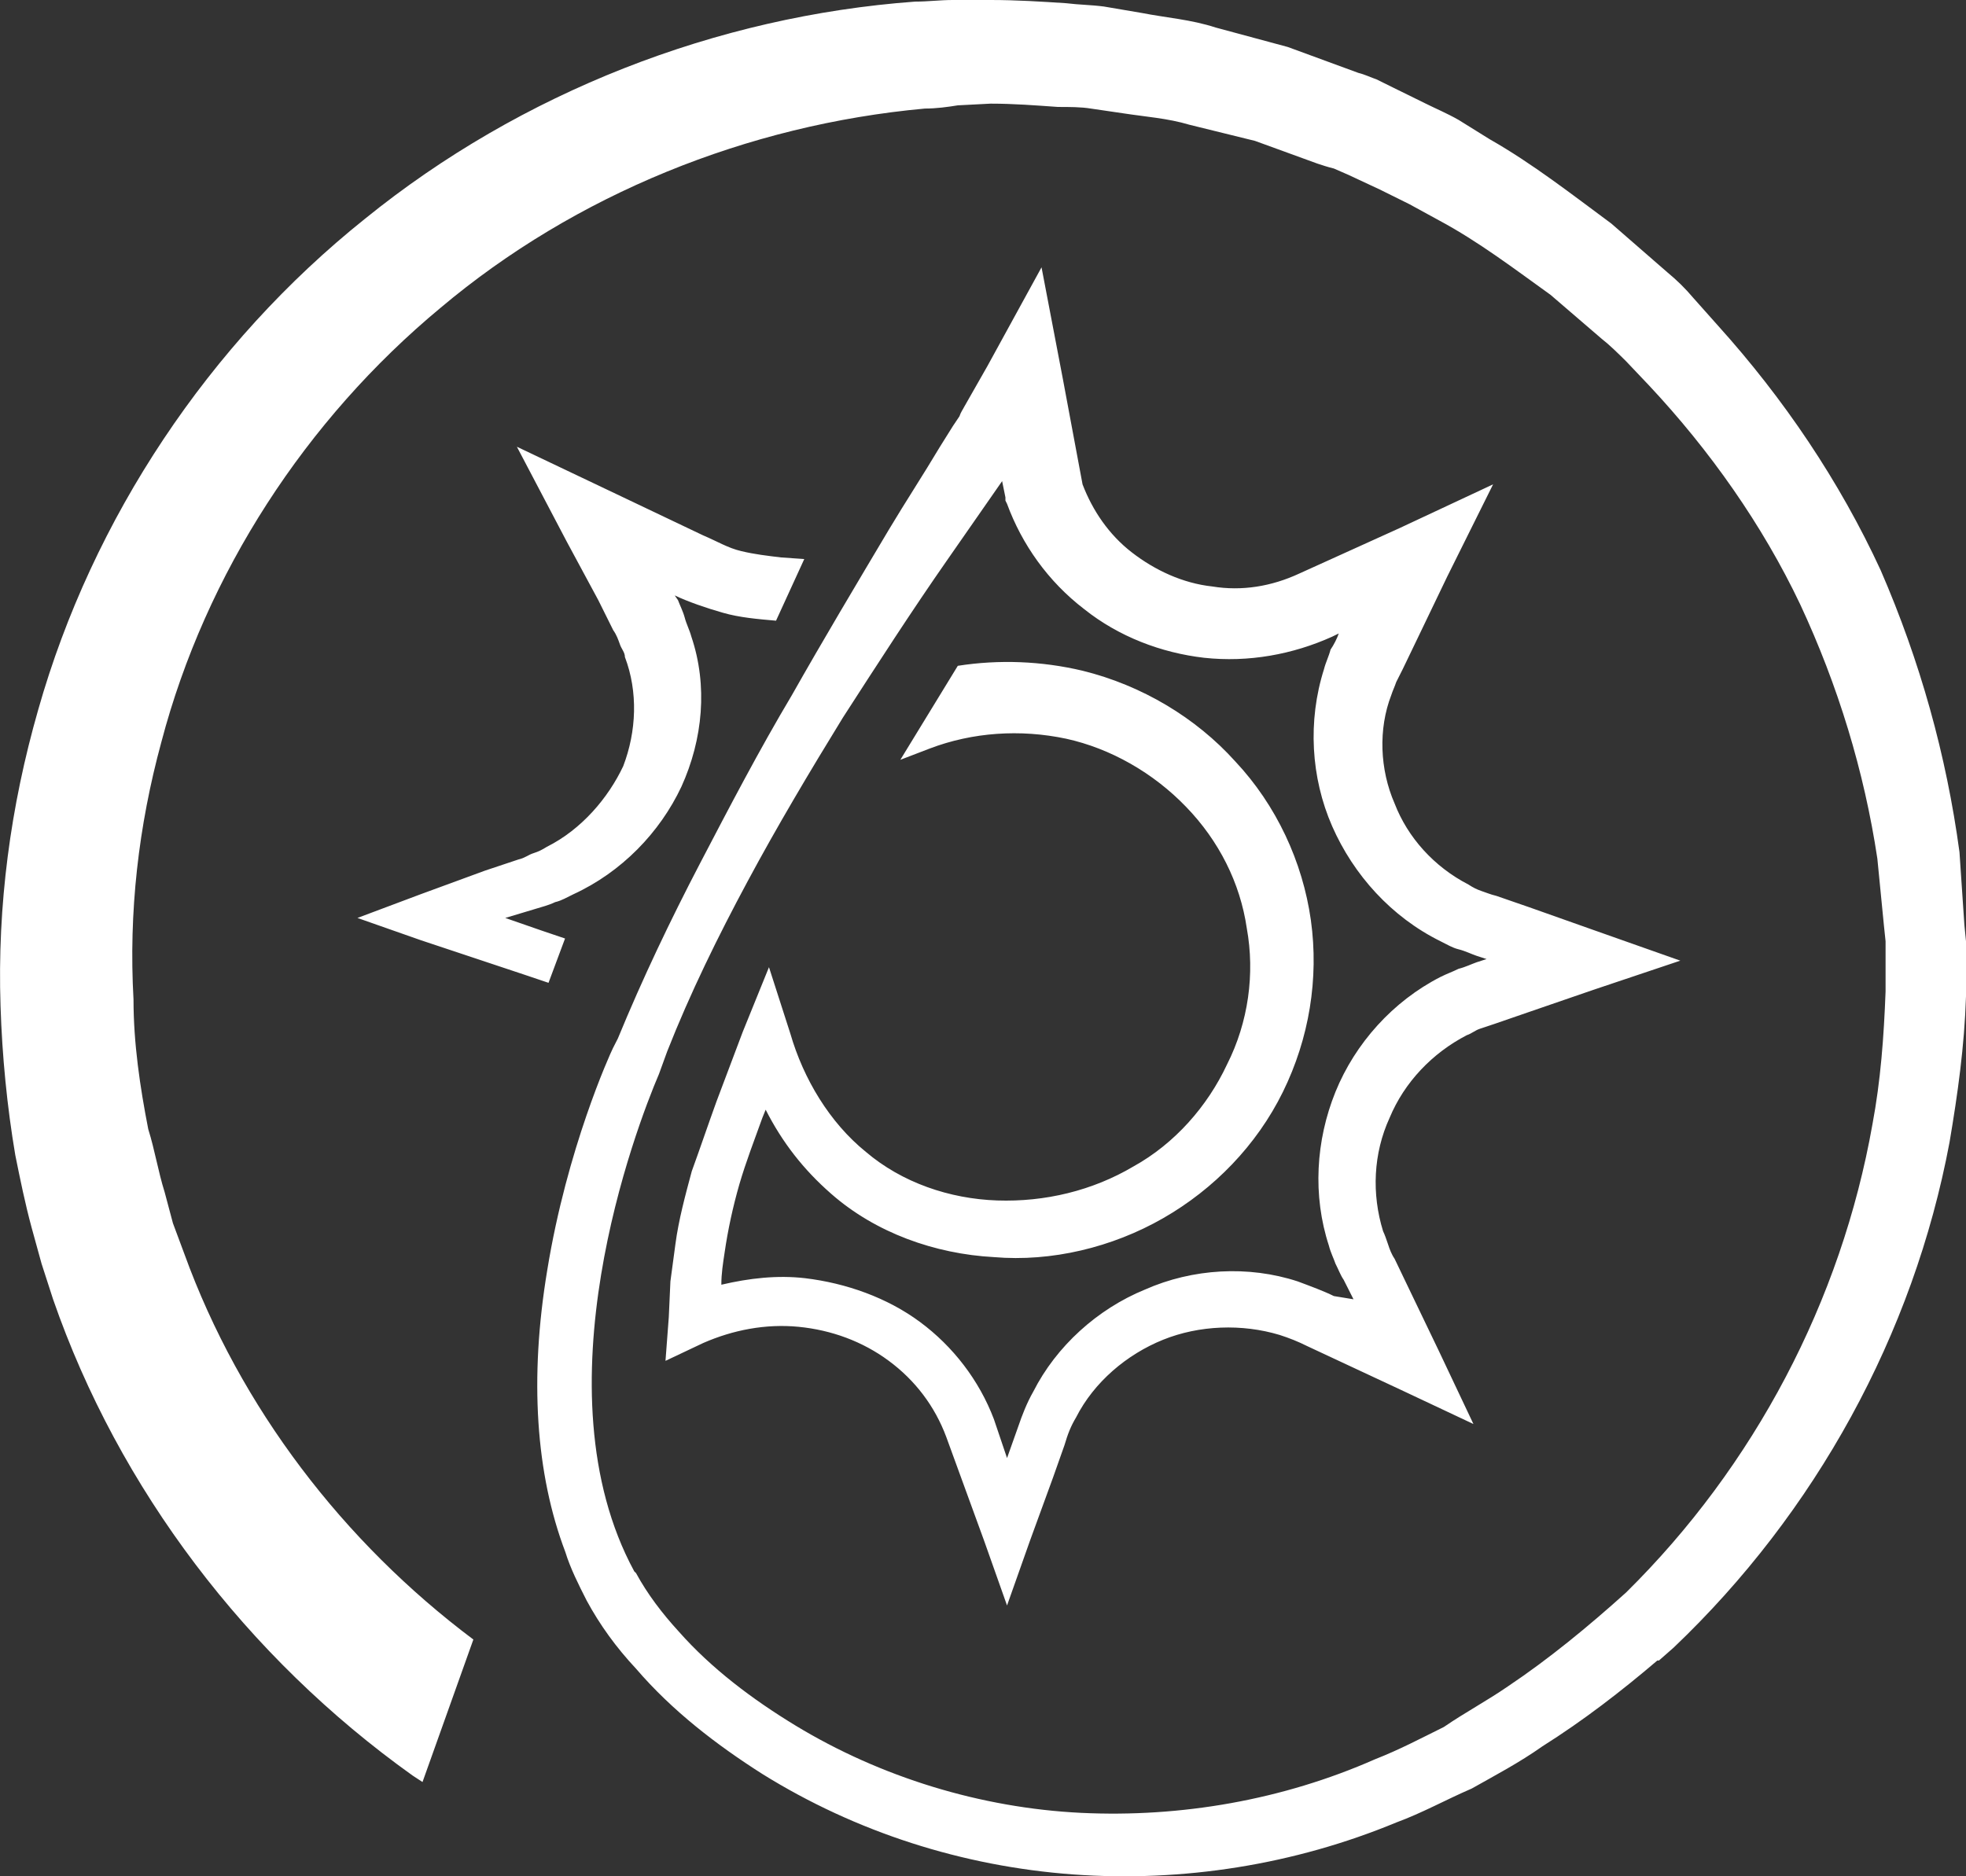 <?xml version="1.0" encoding="UTF-8"?>
<svg xmlns="http://www.w3.org/2000/svg" xmlns:xlink="http://www.w3.org/1999/xlink" width="22px" height="21px" viewBox="0 0 22 21">
  <rect x="0" y="0" width="22" height="21" fill="#333333" stroke="none"/>
  <!-- Generator: Sketch 56.3 (81716) - https://sketch.com -->
  <title>Combined Shape</title>
  <desc>Created with Sketch.</desc>
  <g id="Mega-Nav-2" stroke="none" stroke-width="1" fill="none" fill-rule="evenodd">
    <g id="Hovers" transform="translate(-1148, -2781)" fill="#FFFFFF" fill-rule="nonzero">
      <g id="Markets" transform="translate(0, 2223)">
        <g id="markets" transform="translate(0, 109)">
          <g id="Solar" transform="translate(960, 307)">
            <g id="solar-button" transform="translate(175, 130)">
              <path d="M34.982,22.353 L35,22.535 L35,22.734 C35,22.879 35,23.006 35,23.151 C34.982,23.713 34.908,24.239 34.816,24.783 C34.412,26.941 33.31,28.935 31.729,30.44 L31.564,30.585 L31.546,30.585 C31.141,30.93 30.719,31.256 30.259,31.546 C30.002,31.728 29.726,31.873 29.469,32.018 C29.175,32.145 28.918,32.29 28.624,32.398 C27.485,32.87 26.235,33.069 25.004,32.979 C23.773,32.888 22.579,32.507 21.531,31.855 C21.017,31.528 20.521,31.147 20.117,30.676 C19.896,30.44 19.712,30.186 19.565,29.914 C19.473,29.733 19.382,29.552 19.326,29.37 C18.996,28.5 18.922,27.43 19.124,26.215 C19.345,24.856 19.823,23.804 19.859,23.731 L19.914,23.623 C20.19,22.952 20.502,22.299 20.833,21.664 C21.164,21.03 21.495,20.395 21.862,19.779 C22.211,19.162 22.579,18.546 22.946,17.929 C23.13,17.621 23.332,17.313 23.516,17.004 L23.663,16.769 L23.736,16.66 C23.755,16.606 23.773,16.587 23.791,16.551 L24.049,16.098 L24.655,14.992 L24.894,16.243 L25.114,17.421 C25.225,17.712 25.408,17.984 25.666,18.183 C25.923,18.382 26.235,18.528 26.566,18.564 C26.897,18.618 27.228,18.564 27.54,18.419 L28.661,17.911 L29.708,17.421 L29.194,18.455 L28.863,19.144 L28.697,19.489 L28.624,19.634 C28.606,19.688 28.587,19.724 28.569,19.779 C28.422,20.159 28.44,20.613 28.606,20.993 C28.753,21.374 29.047,21.701 29.432,21.9 C29.488,21.936 29.524,21.954 29.579,21.973 C29.635,21.991 29.671,22.009 29.745,22.027 L30.112,22.154 L30.829,22.408 L31.803,22.752 L30.829,23.079 L30.094,23.332 L29.726,23.459 L29.561,23.514 C29.506,23.532 29.469,23.568 29.414,23.586 C29.028,23.786 28.716,24.112 28.55,24.511 C28.367,24.91 28.348,25.363 28.477,25.78 C28.495,25.817 28.514,25.871 28.532,25.925 C28.55,25.98 28.569,26.034 28.606,26.089 L28.771,26.433 L29.102,27.122 L29.488,27.938 L28.679,27.557 L27.981,27.231 L27.632,27.068 C27.522,27.013 27.43,26.977 27.319,26.941 C26.897,26.814 26.419,26.832 26.015,26.995 C25.611,27.158 25.243,27.467 25.041,27.865 C24.986,27.956 24.949,28.047 24.912,28.174 L24.784,28.536 L24.526,29.243 L24.269,29.969 L24.012,29.243 L23.589,28.083 C23.461,27.739 23.24,27.448 22.946,27.231 C22.652,27.013 22.303,26.886 21.936,26.85 C21.568,26.814 21.201,26.886 20.87,27.031 L20.447,27.231 L20.484,26.741 L20.502,26.342 C20.521,26.197 20.539,26.07 20.558,25.925 C20.594,25.653 20.668,25.381 20.741,25.109 C20.833,24.856 20.925,24.584 21.017,24.33 L21.311,23.55 L21.605,22.825 L21.844,23.568 C21.991,24.076 22.285,24.565 22.689,24.892 C23.093,25.236 23.626,25.418 24.159,25.436 C24.692,25.454 25.225,25.327 25.684,25.055 C26.143,24.801 26.511,24.384 26.731,23.913 C26.97,23.441 27.044,22.897 26.952,22.39 C26.878,21.882 26.64,21.41 26.272,21.03 C25.905,20.649 25.427,20.377 24.931,20.268 C24.416,20.159 23.883,20.196 23.406,20.377 L23.075,20.504 L23.718,19.452 C24.177,19.38 24.655,19.398 25.114,19.507 C25.776,19.67 26.382,20.032 26.823,20.522 C27.283,21.012 27.577,21.646 27.669,22.299 C27.76,22.952 27.65,23.623 27.356,24.221 C27.062,24.819 26.584,25.309 26.015,25.635 C25.445,25.962 24.765,26.125 24.122,26.07 C23.461,26.034 22.799,25.798 22.303,25.363 C21.991,25.091 21.752,24.783 21.568,24.42 L21.531,24.511 C21.44,24.765 21.348,25.001 21.274,25.254 C21.201,25.508 21.146,25.762 21.109,26.016 C21.09,26.143 21.072,26.252 21.072,26.379 C21.384,26.306 21.697,26.27 22.009,26.306 C22.468,26.361 22.928,26.524 23.295,26.796 C23.663,27.068 23.957,27.448 24.122,27.884 L24.269,28.319 L24.398,27.956 C24.435,27.847 24.49,27.702 24.563,27.575 C24.82,27.068 25.28,26.651 25.813,26.433 C26.346,26.197 26.97,26.161 27.522,26.342 C27.669,26.397 27.816,26.451 27.926,26.506 L28.146,26.542 L28.036,26.324 C27.999,26.27 27.981,26.215 27.944,26.143 C27.926,26.089 27.889,26.016 27.871,25.943 C27.687,25.381 27.724,24.765 27.944,24.221 C28.165,23.677 28.587,23.206 29.12,22.934 C29.194,22.897 29.249,22.879 29.322,22.843 C29.396,22.825 29.469,22.789 29.524,22.77 L29.635,22.734 L29.524,22.698 C29.469,22.68 29.396,22.643 29.322,22.625 C29.249,22.607 29.194,22.571 29.12,22.535 C28.569,22.263 28.146,21.791 27.907,21.247 C27.669,20.703 27.632,20.069 27.816,19.489 C27.834,19.416 27.871,19.343 27.889,19.271 C27.926,19.217 27.963,19.144 27.981,19.09 L27.907,19.126 C27.466,19.325 26.97,19.416 26.474,19.362 C25.996,19.307 25.519,19.126 25.133,18.818 C24.729,18.509 24.435,18.092 24.269,17.639 L24.251,17.603 L24.251,17.567 L24.214,17.385 C24.012,17.675 23.81,17.965 23.608,18.256 C23.203,18.836 22.818,19.434 22.432,20.032 C22.064,20.631 21.697,21.247 21.366,21.864 C21.035,22.48 20.723,23.115 20.466,23.768 L20.374,24.021 C20.117,24.62 18.996,27.557 20.098,29.588 L20.117,29.606 C20.245,29.842 20.411,30.059 20.594,30.259 C20.962,30.676 21.421,31.02 21.899,31.311 C22.854,31.891 23.975,32.235 25.096,32.29 C26.217,32.344 27.356,32.145 28.385,31.691 C28.661,31.583 28.9,31.456 29.157,31.329 C29.396,31.165 29.635,31.039 29.873,30.875 C30.333,30.567 30.774,30.204 31.196,29.824 C32.63,28.409 33.604,26.56 33.953,24.584 C34.045,24.094 34.081,23.604 34.1,23.097 C34.1,22.97 34.1,22.843 34.1,22.716 L34.1,22.535 L34.081,22.353 L34.008,21.61 C33.861,20.631 33.567,19.67 33.144,18.763 C32.722,17.875 32.134,17.041 31.454,16.315 L31.196,16.043 C31.105,15.953 31.013,15.862 30.921,15.79 L30.351,15.3 C29.947,15.01 29.543,14.702 29.102,14.466 L28.771,14.285 C28.661,14.23 28.55,14.176 28.44,14.121 L28.091,13.958 L27.926,13.886 C27.852,13.868 27.797,13.849 27.742,13.831 L27.044,13.577 L26.309,13.396 C26.07,13.324 25.813,13.306 25.574,13.269 L25.206,13.215 C25.096,13.197 24.967,13.197 24.839,13.197 C24.582,13.179 24.343,13.16 24.085,13.16 L23.718,13.179 C23.608,13.197 23.479,13.215 23.35,13.215 C21.366,13.396 19.437,14.176 17.93,15.445 C16.423,16.696 15.302,18.419 14.806,20.304 C14.549,21.247 14.439,22.208 14.494,23.187 C14.494,23.677 14.567,24.167 14.659,24.638 C14.733,24.874 14.769,25.109 14.843,25.345 L14.935,25.69 L15.063,26.034 C15.688,27.757 16.846,29.262 18.297,30.35 L17.728,31.945 L17.618,31.873 C15.762,30.549 14.329,28.663 13.594,26.542 L13.465,26.143 L13.355,25.744 C13.281,25.472 13.226,25.2 13.171,24.928 C13.079,24.384 13.024,23.822 13.006,23.26 C12.969,22.136 13.116,21.03 13.428,19.942 C14.035,17.802 15.339,15.844 17.085,14.448 C18.83,13.034 21.017,12.181 23.24,12.018 C23.387,12.018 23.516,12 23.663,12 L24.085,12 C24.379,12 24.655,12.018 24.931,12.036 C25.078,12.054 25.206,12.054 25.353,12.073 L25.776,12.145 C26.052,12.199 26.327,12.218 26.603,12.308 L27.411,12.526 L28.201,12.816 C28.275,12.834 28.348,12.87 28.403,12.888 L28.587,12.979 L28.955,13.16 C29.065,13.215 29.194,13.269 29.322,13.342 L29.671,13.559 C30.149,13.831 30.59,14.176 31.031,14.502 L31.656,15.046 C31.766,15.137 31.858,15.227 31.95,15.336 L32.225,15.645 C32.96,16.46 33.585,17.385 34.045,18.382 C34.486,19.398 34.78,20.449 34.927,21.537 L34.982,22.353 Z M19.119,21.478 C19.509,21.283 19.807,20.929 19.974,20.575 C20.123,20.186 20.141,19.743 19.993,19.354 C19.993,19.301 19.955,19.265 19.937,19.212 C19.918,19.159 19.9,19.106 19.862,19.053 L19.695,18.717 L19.342,18.062 L18.784,17 L19.9,17.531 L20.866,17.991 C21.033,18.062 21.145,18.133 21.294,18.168 C21.442,18.204 21.591,18.221 21.74,18.239 L22,18.257 L21.684,18.947 C21.48,18.929 21.275,18.912 21.089,18.858 C20.903,18.805 20.699,18.735 20.55,18.664 L20.587,18.717 C20.606,18.77 20.643,18.841 20.662,18.912 C20.68,18.982 20.717,19.053 20.736,19.124 C20.922,19.673 20.866,20.274 20.625,20.805 C20.383,21.319 19.955,21.761 19.416,22.009 C19.342,22.044 19.286,22.08 19.212,22.097 C19.138,22.133 19.063,22.15 19.007,22.168 L18.654,22.274 L19.063,22.416 L19.323,22.504 L19.138,23 L18.877,22.912 L17.706,22.522 L17,22.274 L17.706,22.009 L18.431,21.743 L18.803,21.619 C18.877,21.602 18.914,21.566 18.97,21.549 C19.026,21.531 19.063,21.513 19.119,21.478 Z M23,19.991 L23,20.009 L23,19.991 Z" id="Combined-Shape"></path>
            </g>
          </g>
        </g>
      </g>
    </g>
  </g>
</svg>
